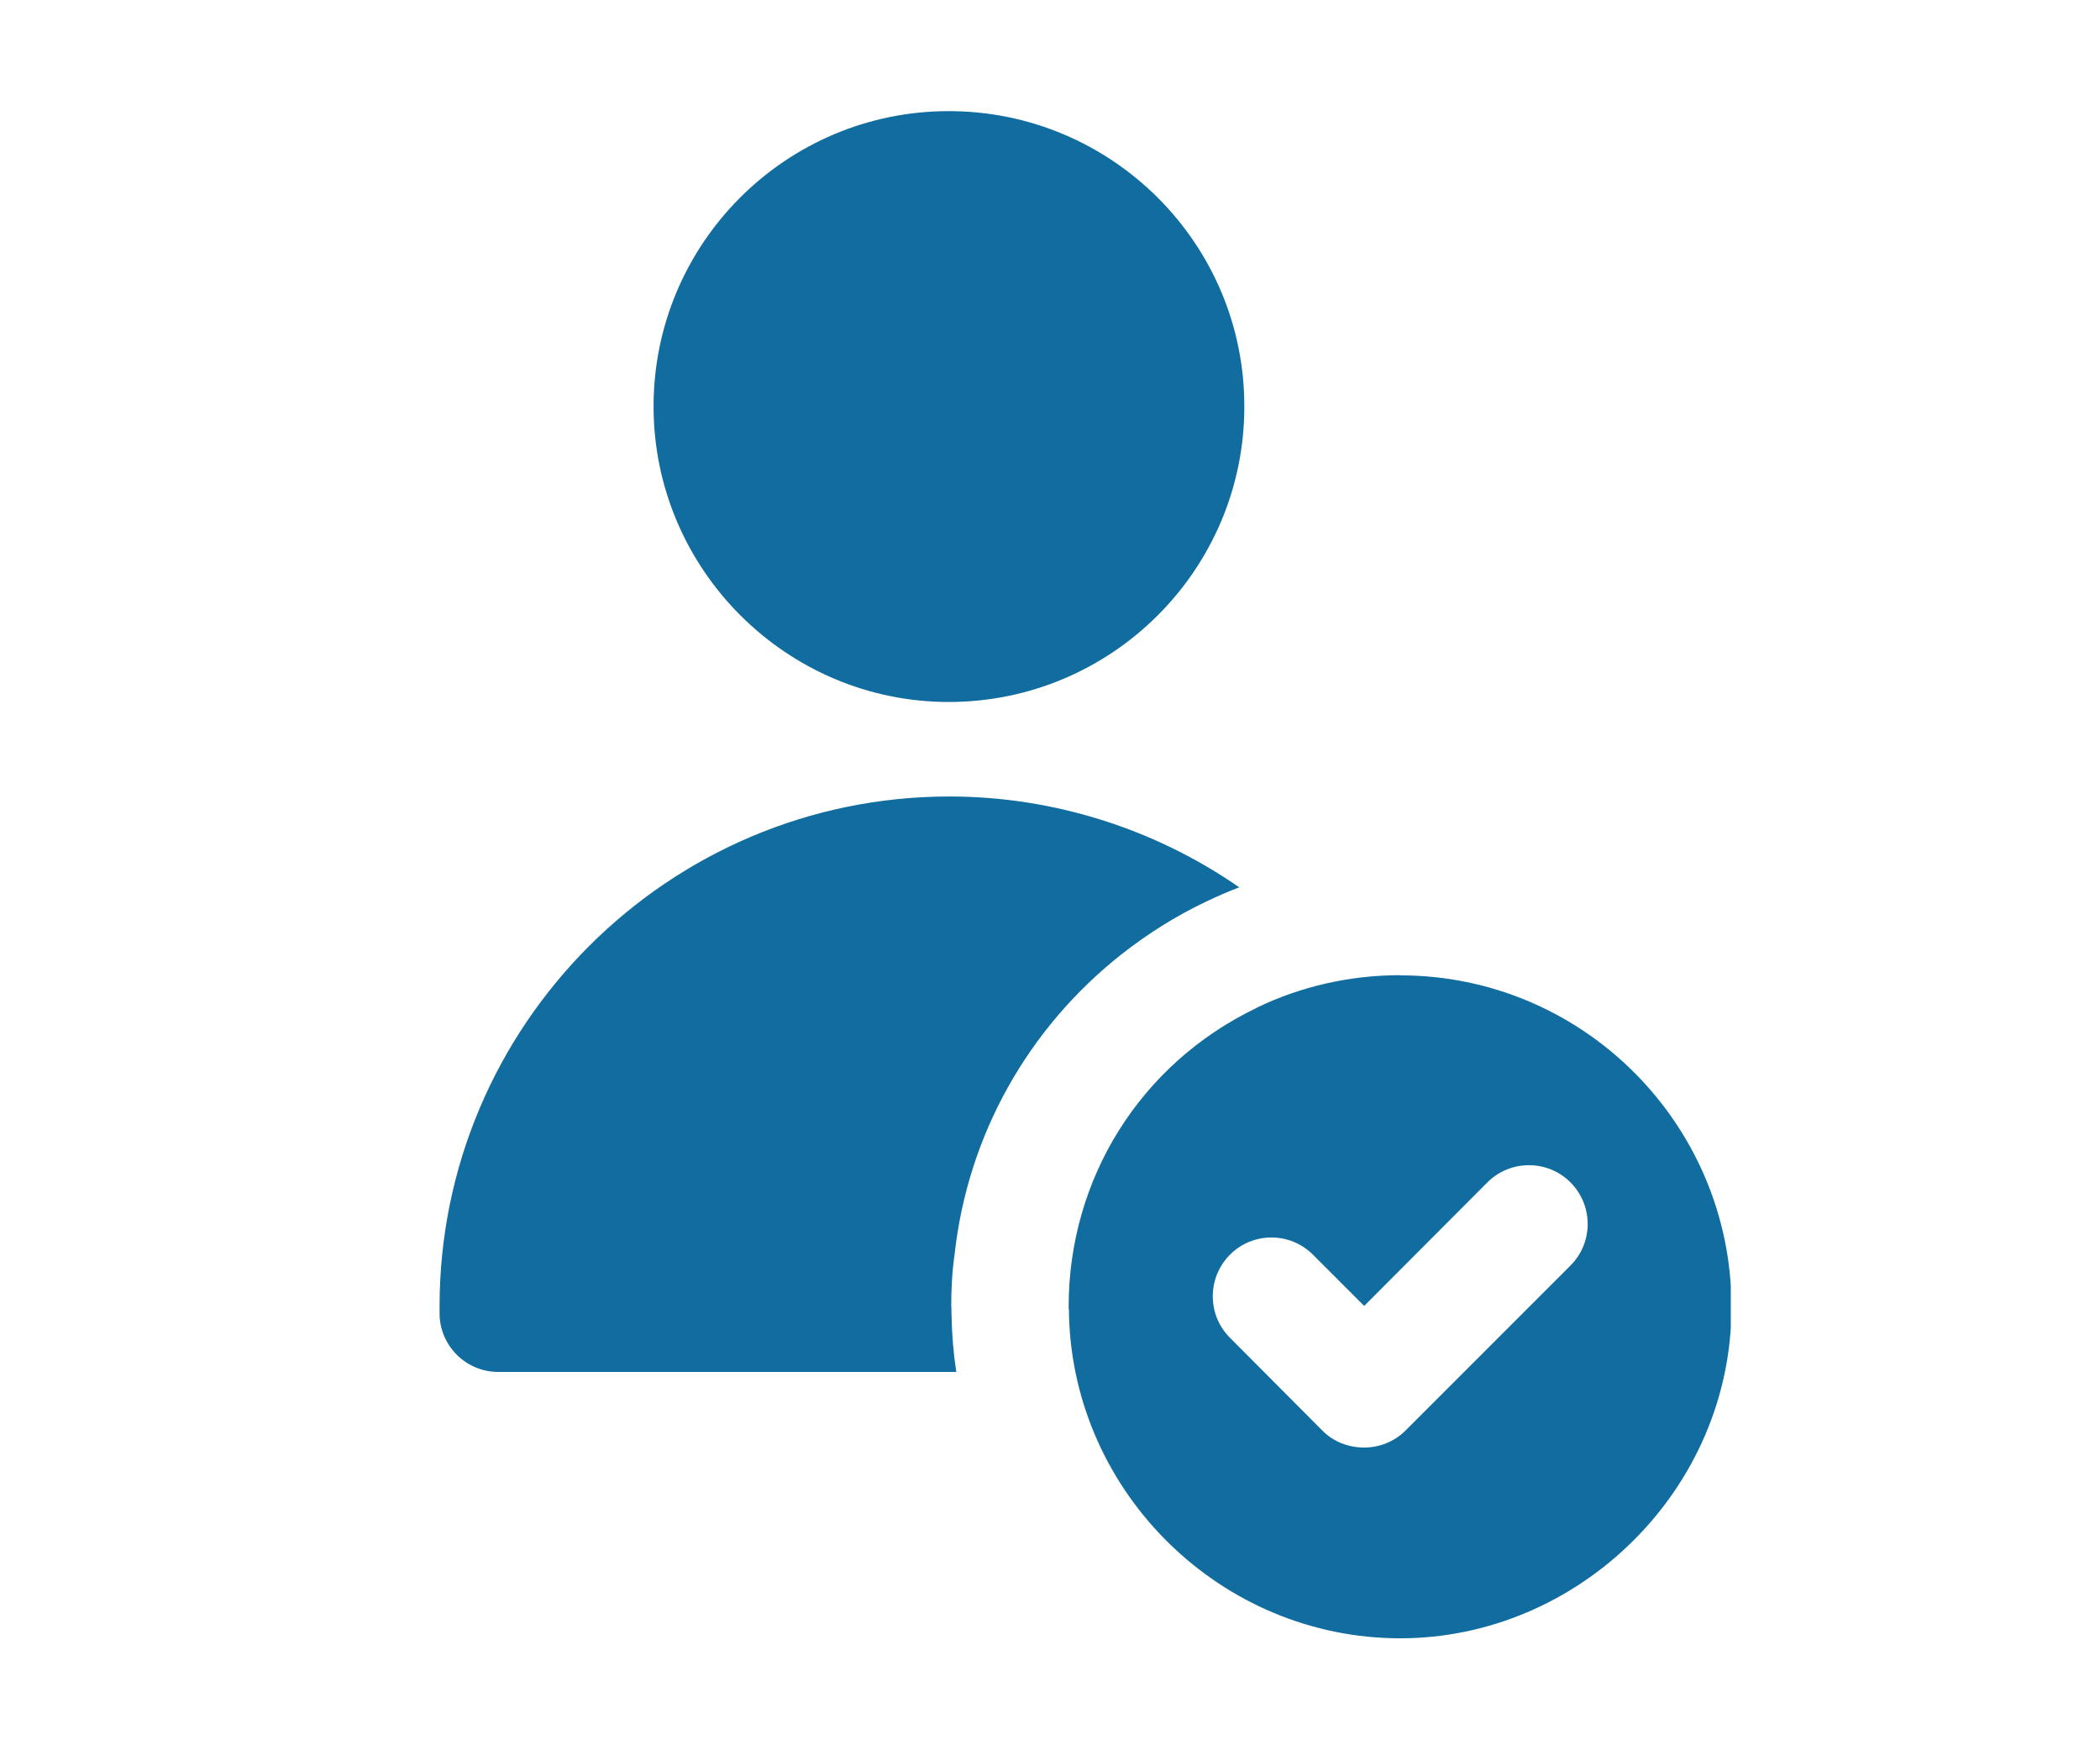 <svg xmlns="http://www.w3.org/2000/svg" xmlns:xlink="http://www.w3.org/1999/xlink" id="scegliereAlveus-icon-4" viewBox="0 0 1200.1 1000.1"><defs><style>      #scegliereAlveus-icon-4 .st0 {        fill: none;      }      #scegliereAlveus-icon-4 .st1 {        clip-path: url(#clippath-1);      }      #scegliereAlveus-icon-4 .st2 {        fill: #116c9f;      }      #scegliereAlveus-icon-4 .st3 {        clip-path: url(#clippath1);      }    </style><clipPath id="clippath1"><rect class="st0" x="610.2" y="555.7" width="378.9" height="381"></rect></clipPath><clipPath id="clippath-1"><rect class="st0" x="251" y="454.2" width="458.7" height="331.2"></rect></clipPath></defs><g class="st3"><path class="st2" d="M800.1,557.2c-28.4,0-56.9,6.4-82.1,18.7-.2,0-.2.2-.3.2-66.1,31.9-107,97.4-107,170.6v.8c.2.8.2,1.7.2,2.5v1.6c2.7,101.9,87.3,184.5,189.3,184.5s189.3-84.9,189.3-189.3-84.9-189.5-189.3-189.5ZM897.5,723.1l-94.3,94.3c-6.5,6.5-15.1,9.7-23.7,9.7s-17.3-3.1-23.8-9.7l-52.8-53c-13.1-13.1-13.1-34.3,0-47.5,13.1-13.1,34.3-13.1,47.4,0l29.3,29.3,70.4-70.6c13.1-13.1,34.4-13.1,47.5,0,13.1,13.2,13.1,34.4,0,47.5Z"></path></g><path class="st2" d="M542.2,401.1c93.2,0,168.9-75.7,168.9-168.7.2-93.2-75.7-168.9-168.9-168.9s-168.7,75.7-168.7,168.7,75.9,168.9,168.7,168.9Z"></path><g class="st1"><path class="st2" d="M543.6,746.7c0-10.1.5-19.9,1.9-29.8,7.5-68.4,42.1-129.6,95.5-171.7,14.7-11.5,30.7-21.7,48-29.9,6.2-3,12.6-5.8,19.2-8.3-48.3-33.5-106.4-51.9-165.6-51.9-160.6,0-291.4,130.7-291.4,291.4v3.9c0,18.4,15,33.5,33.5,33.5h261.8c-1.6-10.4-2.5-21-2.7-31.8-.1-1.6-.1-3.4-.1-5.5Z"></path></g></svg>